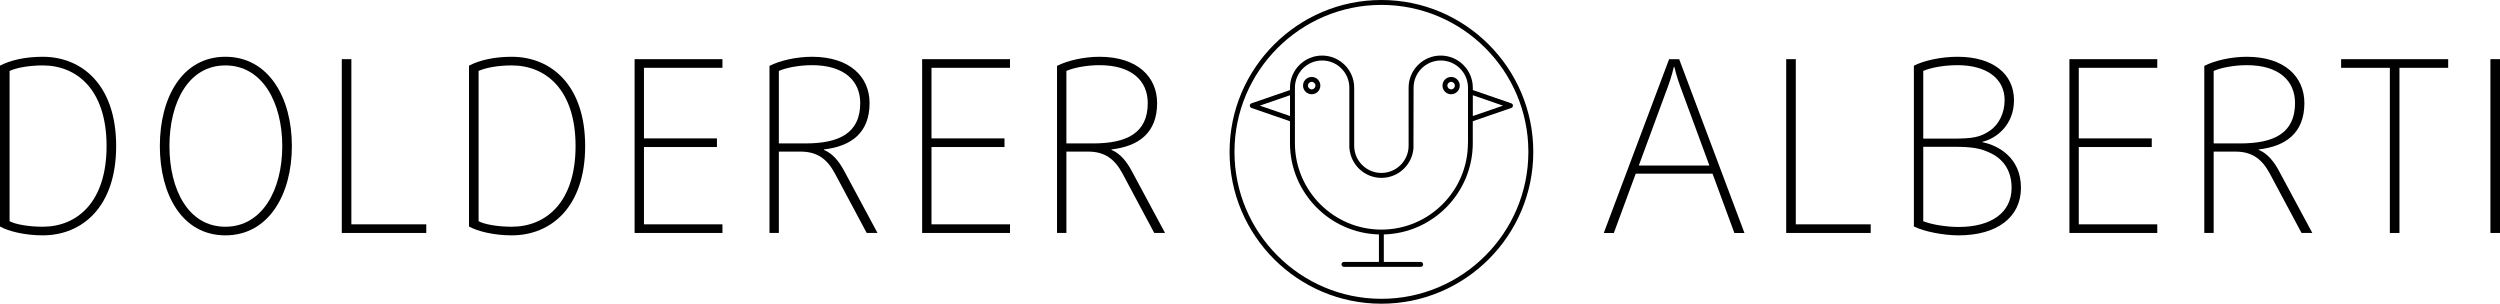 <?xml version="1.0" encoding="utf-8"?>
<!-- Generator: Adobe Illustrator 16.0.0, SVG Export Plug-In . SVG Version: 6.00 Build 0)  -->
<!DOCTYPE svg PUBLIC "-//W3C//DTD SVG 1.1//EN" "http://www.w3.org/Graphics/SVG/1.1/DTD/svg11.dtd">
<svg version="1.1" id="Layer_1" xmlns="http://www.w3.org/2000/svg" xmlns:xlink="http://www.w3.org/1999/xlink" x="0px" y="0px"
	 width="300px" height="36.445px" viewBox="25 6.06 300 36.445" enable-background="new 25 6.06 300 36.445" xml:space="preserve">
<g>
	<g>
		<path d="M30.125,34.302c-2.13,0-4.119-0.487-5.126-1.063V13.938c1.268-0.663,3.052-1.065,5.126-1.065
			c4.724,0,8.815,3.398,8.815,10.715C38.94,30.906,34.849,34.302,30.125,34.302 M30.125,13.91c-1.555,0-3.109,0.259-3.975,0.663
			v18.031c0.693,0.375,2.249,0.663,3.975,0.663c4.12,0,7.664-2.939,7.664-9.68C37.79,16.847,34.245,13.91,30.125,13.91"/>
		<path d="M52.046,34.302c-5.185,0-7.864-4.894-7.864-10.715c0-5.818,2.68-10.715,7.864-10.715c5.183,0,7.98,4.896,7.98,10.715
			C60.026,29.409,57.229,34.302,52.046,34.302 M52.046,13.91c-4.437,0-6.712,4.436-6.712,9.679c0,5.242,2.274,9.679,6.712,9.679
			c4.436,0,6.826-4.437,6.826-9.679C58.872,18.346,56.481,13.91,52.046,13.91"/>
		<polygon points="66.014,34.015 66.014,13.16 67.164,13.16 67.164,32.98 76.154,32.98 76.154,34.015 		"/>
		<path d="M86.407,34.302c-2.134,0-4.12-0.487-5.127-1.063V13.938c1.267-0.663,3.053-1.065,5.127-1.065
			c4.723,0,8.812,3.398,8.812,10.715C95.219,30.906,91.13,34.302,86.407,34.302 M86.407,13.91c-1.557,0-3.111,0.259-3.976,0.663
			v18.031c0.691,0.375,2.246,0.663,3.976,0.663c4.118,0,7.661-2.939,7.661-9.68C94.067,16.847,90.524,13.91,86.407,13.91"/>
		<polygon points="101.152,34.015 101.152,13.16 111.694,13.16 111.694,14.196 102.275,14.196 102.275,22.667 111.032,22.667 
			111.032,23.703 102.275,23.703 102.275,32.98 111.694,32.98 111.694,34.015 		"/>
		<path d="M129.004,34.015l-3.801-7.114c-0.922-1.729-2.104-2.648-4.121-2.648h-2.621v9.763h-1.124V13.967
			c1.295-0.663,3.283-1.094,5.099-1.094c4.552,0,6.913,2.418,6.913,5.559c0,3.573-2.217,5.185-5.473,5.559v0.059
			c1.039,0.43,1.814,1.354,2.478,2.619l3.946,7.346L129.004,34.015L129.004,34.015z M122.438,13.88
			c-1.498,0-3.054,0.288-3.976,0.692v8.698h3.197c4.004,0,6.568-1.21,6.568-4.839C128.228,15.753,126.297,13.88,122.438,13.88"/>
		<polygon points="135.657,34.015 135.657,13.16 146.2,13.16 146.2,14.196 136.78,14.196 136.78,22.667 145.539,22.667 
			145.539,23.703 136.78,23.703 136.78,32.98 146.2,32.98 146.2,34.015 		"/>
		<path d="M163.51,34.015l-3.801-7.114c-0.924-1.729-2.104-2.648-4.121-2.648h-2.621v9.763h-1.124V13.967
			c1.295-0.663,3.283-1.094,5.097-1.094c4.554,0,6.914,2.418,6.914,5.559c0,3.573-2.22,5.185-5.474,5.559v0.059
			c1.039,0.43,1.814,1.354,2.478,2.619l3.947,7.346L163.51,34.015L163.51,34.015z M156.941,13.88c-1.497,0-3.052,0.288-3.974,0.692
			v8.698h3.198c4.004,0,6.566-1.21,6.566-4.839C162.731,15.753,160.802,13.88,156.941,13.88"/>
		<path d="M233.125,34.017l-2.621-7.116h-9.218l-2.625,7.116h-1.208l7.838-20.856h1.209l7.834,20.856H233.125z M226.615,16.386
			c-0.405-1.065-0.693-2.304-0.693-2.304h-0.059c0,0-0.286,1.239-0.689,2.304l-3.516,9.534h8.468L226.615,16.386z"/>
		<polygon points="239.345,34.015 239.345,13.16 240.495,13.16 240.495,32.98 249.485,32.98 249.485,34.015 		"/>
		<path d="M260.025,34.303c-1.816,0-4.15-0.46-5.359-1.066V13.939c1.209-0.606,3.228-1.067,5.244-1.067
			c4.264,0,6.769,2.074,6.769,5.213c0,2.997-2.16,4.609-3.772,4.984v0.058c1.842,0.375,4.608,1.814,4.608,5.472
			C267.515,32.115,264.662,34.303,260.025,34.303 M259.91,13.881c-1.613,0-3.198,0.288-4.12,0.69v8.123h3.455
			c2.479,0,3.371-0.144,4.58-0.978c1.038-0.721,1.729-2.103,1.729-3.631C265.554,15.465,263.366,13.881,259.91,13.881
			 M263.914,24.453c-1.239-0.605-2.219-0.778-4.523-0.778h-3.601v8.93c1.008,0.405,2.769,0.691,4.235,0.691
			c3.975,0,6.366-1.757,6.366-4.694C266.392,26.699,265.554,25.26,263.914,24.453"/>
		<polygon points="273.331,34.015 273.331,13.16 283.873,13.16 283.873,14.196 274.453,14.196 274.453,22.667 283.211,22.667 
			283.211,23.703 274.453,23.703 274.453,32.98 283.873,32.98 283.873,34.015 		"/>
		<path d="M301.184,34.015l-3.803-7.114c-0.923-1.729-2.102-2.648-4.12-2.648h-2.622v9.763h-1.124V13.967
			c1.297-0.663,3.282-1.094,5.099-1.094c4.551,0,6.912,2.418,6.912,5.559c0,3.573-2.217,5.185-5.473,5.559v0.059
			c1.038,0.43,1.813,1.354,2.477,2.619l3.948,7.346L301.184,34.015L301.184,34.015z M294.617,13.88
			c-1.499,0-3.055,0.288-3.977,0.692v8.698h3.196c4.005,0,6.568-1.21,6.568-4.839C300.405,15.753,298.476,13.88,294.617,13.88"/>
		<polygon points="312.935,14.197 312.935,34.017 311.781,34.017 311.781,14.197 305.935,14.197 305.935,13.161 318.781,13.161 
			318.781,14.197 		"/>
		<rect x="323.85" y="13.159" width="1.15" height="20.856"/>
		<path d="M182.403,15.293c-0.572,0-1.039,0.466-1.039,1.039c0,0.572,0.467,1.038,1.039,1.038c0.573,0,1.039-0.466,1.039-1.038
			C183.442,15.759,182.977,15.293,182.403,15.293 M182.403,16.783c-0.247,0-0.45-0.202-0.45-0.45c0-0.248,0.203-0.452,0.45-0.452
			c0.248,0,0.45,0.204,0.45,0.452C182.854,16.581,182.651,16.783,182.403,16.783"/>
		<path d="M199.136,15.293c-0.573,0-1.038,0.466-1.038,1.039c0,0.572,0.465,1.038,1.038,1.038c0.571,0,1.036-0.466,1.036-1.038
			C200.172,15.759,199.707,15.293,199.136,15.293 M199.136,16.783c-0.248,0-0.45-0.202-0.45-0.45c0-0.248,0.202-0.452,0.45-0.452
			s0.448,0.204,0.448,0.452C199.584,16.581,199.384,16.783,199.136,16.783"/>
		<path d="M206.356,18.459l-4.618-1.593v-0.285c0-2.125-1.729-3.853-3.853-3.853c-2.125,0-3.852,1.729-3.852,3.853v6.969
			c0,1.799-1.467,3.263-3.266,3.263c-1.801,0-3.265-1.464-3.265-3.263v-6.969c0-2.125-1.73-3.853-3.851-3.853
			c-2.125,0-3.854,1.729-3.854,3.853v0.285l-4.62,1.593c-0.12,0.041-0.199,0.152-0.199,0.278s0.081,0.238,0.199,0.278l4.62,1.592
			v2.625c0,5.95,4.763,10.806,10.674,10.961v3.298h-4.198c-0.16,0-0.295,0.134-0.295,0.296c0,0.161,0.133,0.297,0.295,0.297h9.211
			c0.162,0,0.293-0.136,0.293-0.297c0-0.162-0.131-0.296-0.293-0.296h-4.426v-3.298c5.913-0.155,10.676-5.011,10.676-10.961v-2.625
			l4.619-1.592c0.119-0.039,0.198-0.152,0.198-0.278C206.558,18.611,206.477,18.5,206.356,18.459 M176.179,18.737l3.623-1.25v2.497
			L176.179,18.737z M201.151,23.232c0,5.725-4.658,10.38-10.381,10.38c-5.726,0-10.379-4.655-10.379-10.38v-6.649
			c0-1.799,1.465-3.264,3.267-3.264c1.799,0,3.262,1.465,3.262,3.264v7.284h0.015c0.162,1.977,1.82,3.537,3.839,3.537
			c2.018,0,3.678-1.561,3.841-3.537l0.015-7.284c0-1.799,1.464-3.264,3.264-3.264c1.801,0,3.265,1.465,3.265,3.264v6.649H201.151z
			 M201.739,19.985v-2.497l3.623,1.25L201.739,19.985z"/>
		<path d="M190.771,6.06c-10.049,0-18.222,8.175-18.222,18.223c0,10.049,8.174,18.222,18.222,18.222s18.223-8.173,18.223-18.222
			C208.993,14.234,200.816,6.06,190.771,6.06 M190.771,41.917c-9.725,0-17.634-7.911-17.634-17.634
			c0-9.725,7.912-17.635,17.634-17.635c9.724,0,17.634,7.91,17.634,17.635C208.404,34.005,200.494,41.917,190.771,41.917"/>
	</g>
</g>
</svg>
